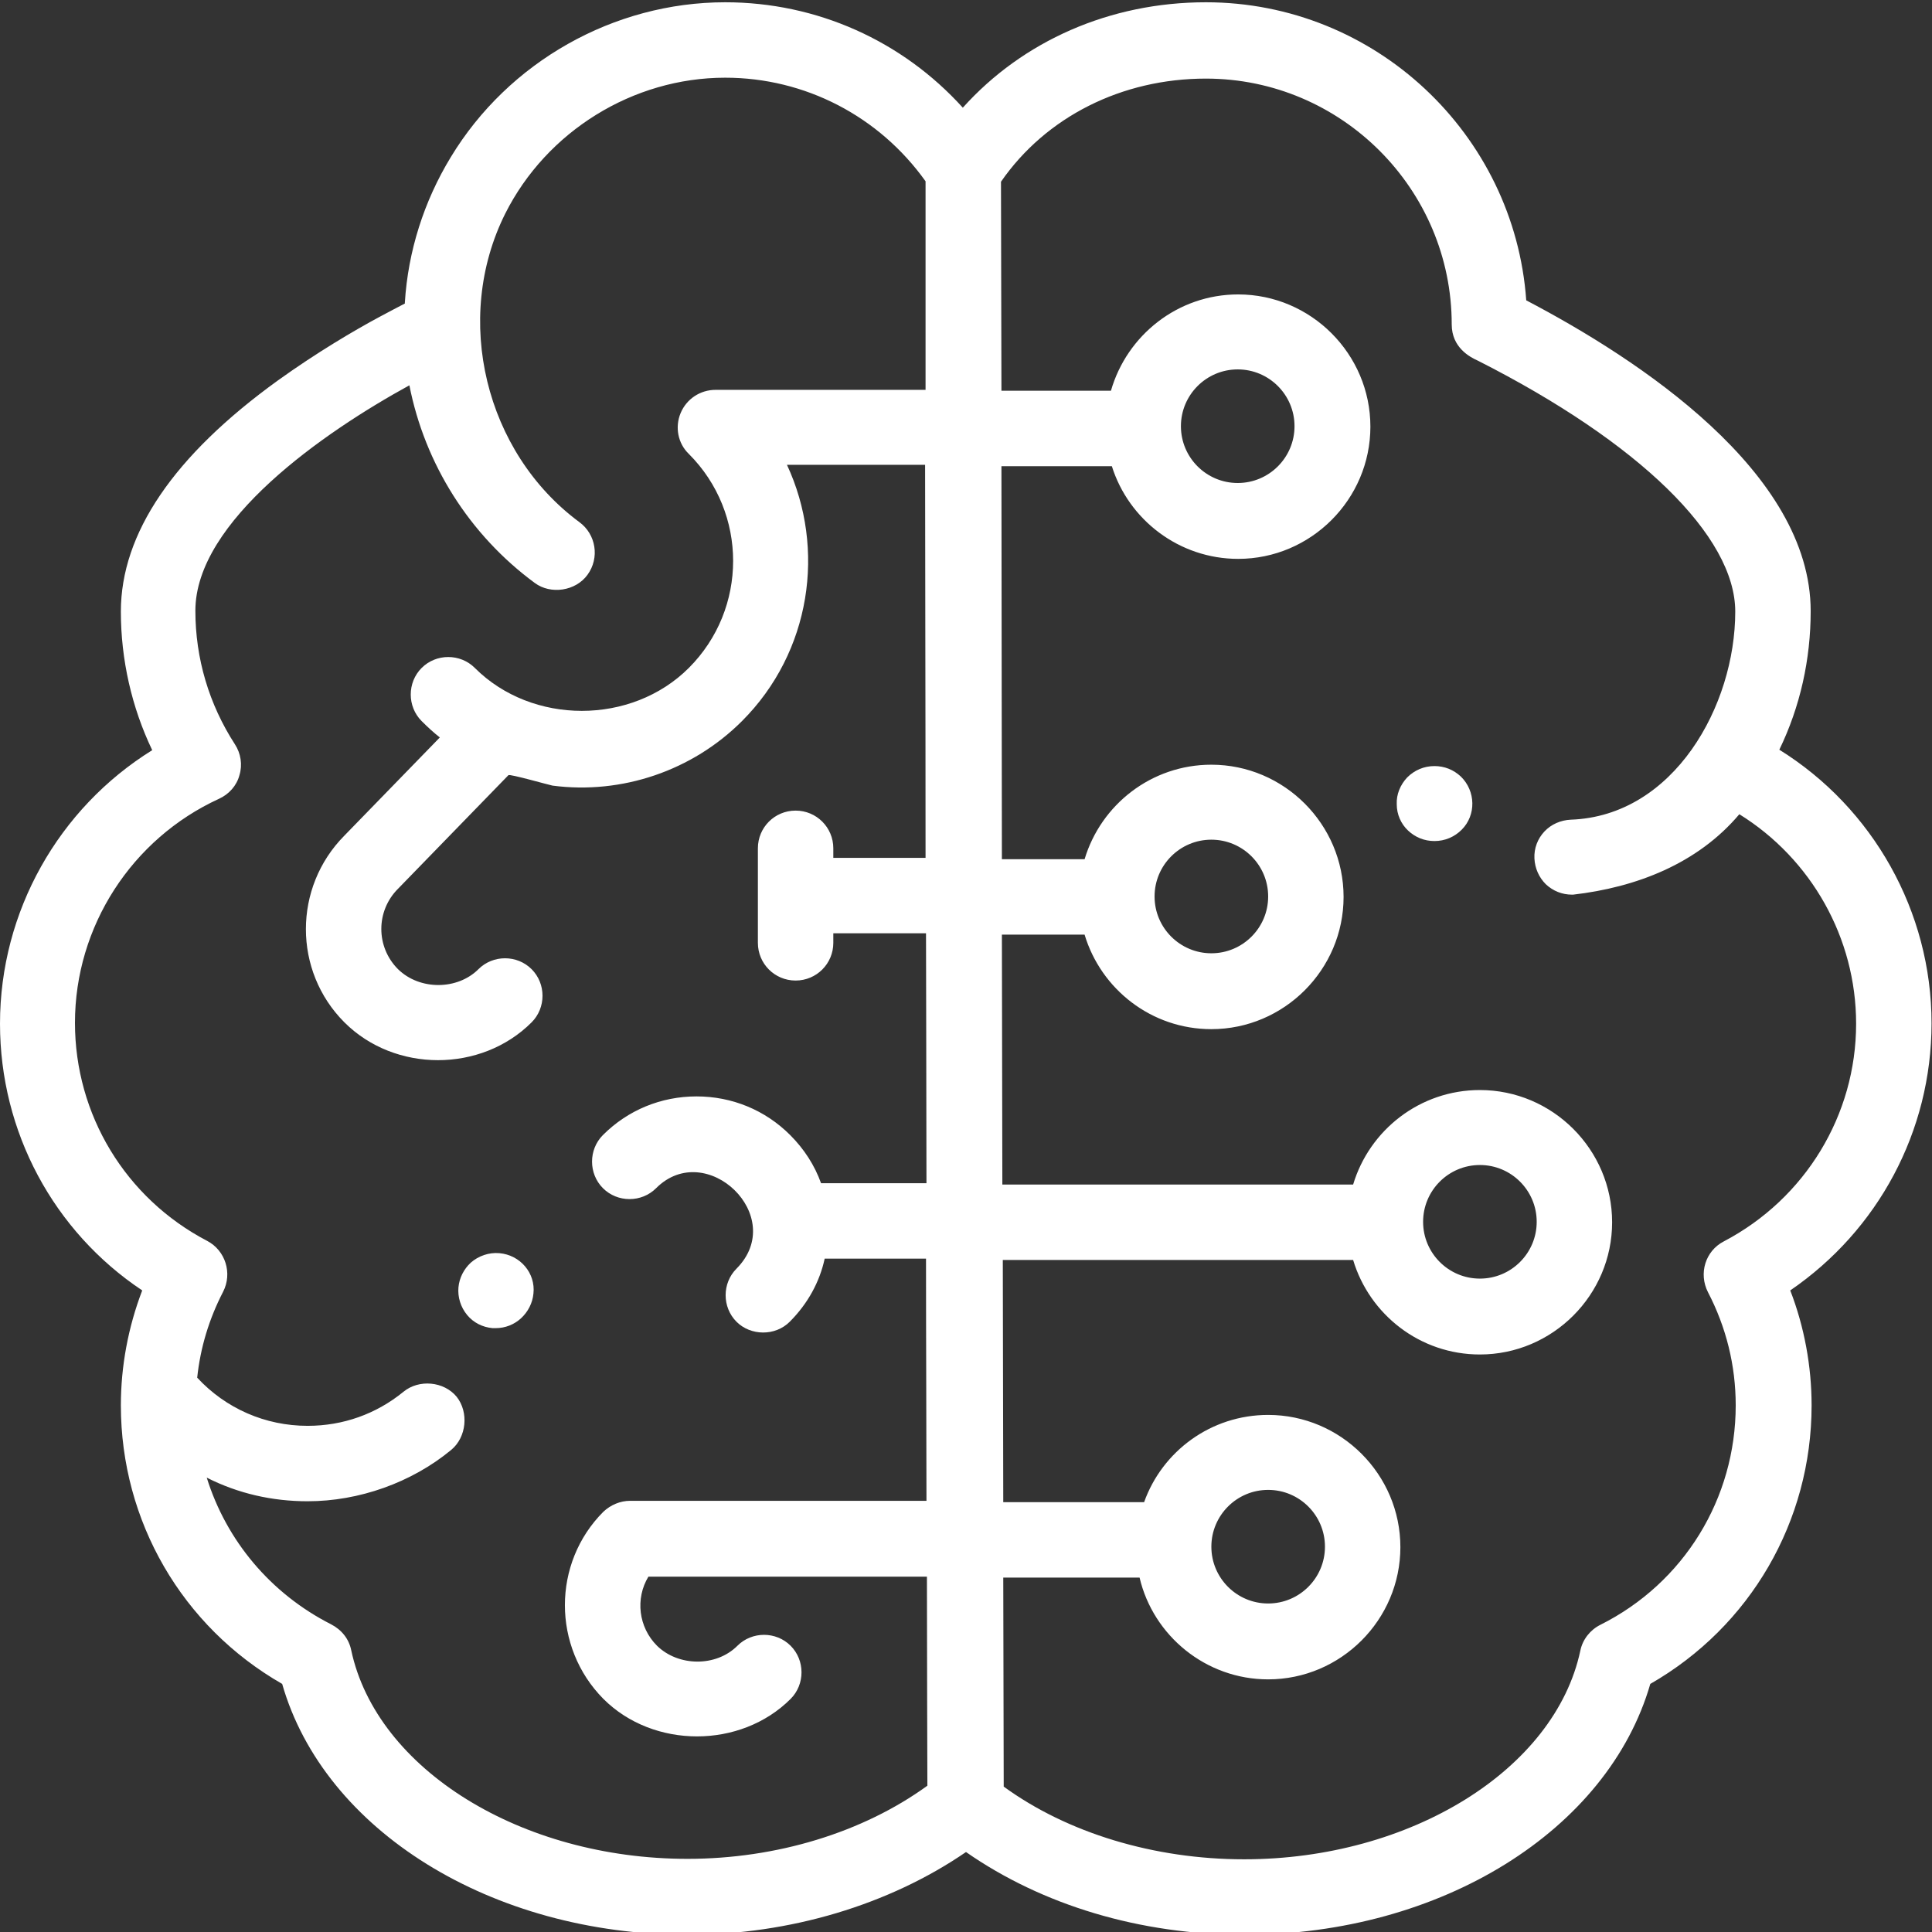 <?xml version="1.0" encoding="utf-8"?>
<!-- Generator: Adobe Illustrator 24.2.1, SVG Export Plug-In . SVG Version: 6.00 Build 0)  -->
<svg version="1.1" id="圖層_1" xmlns="http://www.w3.org/2000/svg" xmlns:xlink="http://www.w3.org/1999/xlink" x="0px" y="0px"
	 viewBox="0 0 425.2 425.2" style="enable-background:new 0 0 425.2 425.2;" xml:space="preserve">
<rect x="0" y="0" width="425.2" height="425.2" fill="#333333" stroke="none"/>
<style type="text/css">
	.st0{fill:#FFFFFF;}
</style>
<g>
	<g>
		<path class="st0" d="M425.1,225.2c0-24.6-12.9-47.4-33.5-60.2c4.6-9.5,6.9-19.9,6.9-30.5c0-30.6-37.8-55.4-62.6-68.4
			c-2.6-36.6-33.3-65.6-70.5-65.6c-21.1,0-40.3,8.5-53.5,23.2C198.6,9,179.8,0.5,159.6,0.5c-24.5,0-47.7,13.1-60.4,34.1
			c-5.9,9.7-9.4,20.7-10.1,32c0,0.1,0,0.1,0,0.2c-1.5,0.8-3.3,1.7-5.5,2.9c-5.6,3-13.9,7.9-22.4,14c-23,16.6-34.6,33.7-34.6,50.9
			c0,10.6,2.4,21.1,6.9,30.5c-20.6,12.8-33.5,35.5-33.5,60.2c0,23.8,11.8,45.7,31.3,58.7c-3.1,8.1-4.7,16.7-4.7,25.3
			c0,25.5,13.5,48.7,35.5,61.3c9.2,32.2,46,55.2,89.3,55.2c22.4,0,44.3-6.6,61.2-18.2c16.8,11.7,38.3,18.2,61.3,18.2
			c43.3,0,80-23,89.3-55.2c22-12.6,35.5-35.8,35.5-61.3c0-8.6-1.6-17.3-4.7-25.3C413.3,270.8,425.1,249,425.1,225.2z M151.3,409.1
			c-36.6,0-68.4-19.7-74-45.9c-0.5-2.5-2.1-4.5-4.4-5.7c-13.4-6.8-23.1-18.5-27.4-32.3c6.9,3.5,14.4,5.2,22.2,5.2h0
			c11.3,0,22.9-4.1,31.6-11.3c3.4-2.8,3.9-8.3,1.2-11.7c-2.8-3.4-8.3-3.9-11.7-1.1c-6,4.9-13.3,7.5-21.1,7.5
			c-9.3,0-18-3.8-24.3-10.6c0.7-6.6,2.6-12.9,5.7-18.9c2.1-4.1,0.5-9.1-3.5-11.2c-18-9.4-29.1-27.8-29.1-48
			c0-21.2,12.5-40.5,31.7-49.3c2.2-1,3.9-2.9,4.5-5.2c0.7-2.3,0.3-4.8-1-6.8c-5.7-8.8-8.7-18.9-8.7-29.4c0-19.7,28.3-39.3,47.1-49.6
			c3.4,17.3,13.2,32.9,27.6,43.5c3.5,2.6,9,1.8,11.6-1.8c2.7-3.7,1.9-8.9-1.8-11.6C106.8,99.6,99.6,70.2,111.2,47
			c9.1-18.1,28.1-29.9,48.4-29.9c17.6,0,33.9,8.5,44.1,22.8l0,0.8c0,5.5,0,17.6,0,45.1h-46.2c-3.4,0-6.4,2-7.7,5.1
			c-1.3,3.1-0.6,6.7,1.8,9c13,13,13,34.1,0,47.1c-12.6,12.6-34.5,12.6-47.1,0c-3.2-3.2-8.5-3.2-11.7,0c-3.2,3.2-3.2,8.5,0,11.7
			c1.3,1.3,2.6,2.5,4,3.6l-21,21.6c-11.3,11.4-11.3,29.8,0,41.1c11.1,11.1,30.1,11.1,41.2,0c3.2-3.2,3.2-8.5,0-11.7
			c-3.2-3.2-8.5-3.2-11.7,0c-4.6,4.6-12.9,4.7-17.7,0c-4.9-4.9-4.9-12.8,0-17.7c0,0,0.1-0.1,0.1-0.1c0,0,24.2-24.9,24.2-24.9
			c0.3-0.3,8.7,2.1,9.7,2.3c15.3,2,30.8-3.3,41.7-14.2c15.2-15.2,18.5-37.9,9.9-56.4h30.4c0,21.2,0.1,49.3,0.1,86.5h-20.3v-2.1
			c0-4.6-3.7-8.3-8.3-8.3s-8.3,3.7-8.3,8.3v20.8c0,4.6,3.7,8.3,8.3,8.3s8.3-3.7,8.3-8.3v-2.1h20.4c0,3.9,0.1,40.9,0.1,55h-23.2
			c-1.4-3.9-3.7-7.5-6.8-10.6c-5.5-5.5-12.8-8.5-20.6-8.5s-15.1,3-20.6,8.5c-3.2,3.2-3.2,8.5,0,11.7c3.2,3.2,8.5,3.2,11.7,0
			c11-11,29.1,6.2,17.7,17.7c-3.2,3.2-3.2,8.5,0,11.7c3.1,3.1,8.5,3.2,11.7,0c4-4,6.6-8.8,7.7-13.9h22.3c0,19.1,0.1,37.2,0.1,53.3
			h-65.2c-2.2,0-4.3,0.9-5.9,2.4c-11.3,11.3-11.3,29.8,0,41.2c11,11,30.2,11,41.2,0c3.2-3.2,3.2-8.5,0-11.7c-3.2-3.2-8.5-3.2-11.7,0
			c-4.7,4.7-13,4.6-17.7,0c-4.1-4.1-4.8-10.4-1.9-15.2H204c0,14.2,0.1,43.4,0.1,46C189.9,403.3,170.9,409.1,151.3,409.1z
			 M379.4,273.2c-4.1,2.1-5.6,7.1-3.5,11.2c4,7.7,6.1,16.1,6.1,24.9c0,20.5-11.4,39.1-29.8,48.3c-2.2,1.1-3.9,3.2-4.4,5.7
			c-5.6,26.2-37.4,45.9-74,45.9c-19.8,0-38.9-5.8-52.9-16l-0.1-46h30c3,12.8,14.6,22.4,28.3,22.4c16,0,29.1-13.1,29.1-29.1
			s-13.1-29.1-29.1-29.1c-12.6,0-23.3,8-27.3,19.2h-31l-0.1-53.3h77.1c3.6,12,14.7,20.8,27.9,20.8c16,0,29.1-13.1,29.1-29.1
			s-13.1-29.1-29.1-29.1c-13.2,0-24.3,8.8-27.9,20.8h-77.2l-0.1-55h18.2c3.6,12,14.7,20.8,27.9,20.8c16,0,29.1-13.1,29.1-29.1
			s-13.1-29.1-29.1-29.1c-13.2,0-24.3,8.8-27.9,20.8h-18.2l-0.1-86.5h24.3c3.7,11.8,14.8,20.4,27.8,20.4c16,0,29.1-13.1,29.1-29.1
			s-13.1-29.1-29.1-29.1c-13.3,0-24.5,9-28,21.2h-24.1l-0.1-46c9.9-14.3,26.6-22.7,45.1-22.7c29.8,0,54.1,24.3,54.1,54.1
			c0,5.1,4,7.2,5.8,8c35.5,18,56.6,38.6,56.6,55.2c0,20.7-13.5,45-36.2,45.8c-2.2,0.1-4.3,1-5.8,2.6c-1.5,1.6-2.3,3.7-2.2,5.9
			c0.1,2.2,1,4.2,2.5,5.7c1.6,1.5,3.6,2.3,5.8,2.3h0c0.1,0,0.2,0,0.2,0c13.9-1.6,27.4-6.8,36.6-17.7c15.8,9.8,25.7,27.2,25.7,46.1
			C408.5,245.4,397.3,263.8,379.4,273.2z M266.6,340.4c0-6.9,5.6-12.5,12.5-12.5c6.9,0,12.5,5.6,12.5,12.5c0,6.9-5.6,12.5-12.5,12.5
			C272.2,352.9,266.6,347.3,266.6,340.4z M313.2,268.9c0-6.9,5.6-12.5,12.5-12.5c6.9,0,12.5,5.6,12.5,12.5c0,6.9-5.6,12.5-12.5,12.5
			C318.8,281.4,313.2,275.8,313.2,268.9z M254.1,197.3c0-6.9,5.6-12.5,12.5-12.5s12.5,5.6,12.5,12.5c0,6.9-5.6,12.5-12.5,12.5
			S254.1,204.2,254.1,197.3z M259.9,93.8c0-6.9,5.6-12.5,12.5-12.5c6.9,0,12.5,5.6,12.5,12.5s-5.6,12.5-12.5,12.5
			C265.5,106.3,259.9,100.7,259.9,93.8z"/>
	</g>
</g>
<g>
	<g>
		<path class="st0" d="M109.9,275.8c-2.3-0.2-4.6,0.6-6.3,2.1c-1.5,1.4-2.5,3.3-2.7,5.4c-0.2,2.2,0.5,4.4,1.9,6.1
			c1.4,1.7,3.4,2.7,5.6,2.9c0.2,0,0.5,0,0.7,0c2.1,0,4.1-0.8,5.6-2.2c1.5-1.4,2.5-3.3,2.7-5.4c0,0,0,0,0,0
			C117.9,280.2,114.5,276.2,109.9,275.8z"/>
	</g>
</g>
<g>
	<g>
		<path class="st0" d="M321.5,170.9C321.5,170.9,321.5,170.9,321.5,170.9c-1.6-1.5-3.6-2.3-5.8-2.3c-2.3,0-4.4,0.9-6,2.5
			c-1.5,1.6-2.4,3.7-2.3,5.9c0,2.2,0.9,4.3,2.5,5.8c0,0,0,0,0,0c1.6,1.5,3.6,2.3,5.8,2.3c2.3,0,4.4-0.9,6-2.5
			C324.9,179.4,324.8,174.1,321.5,170.9z"/>
	</g>
</g>
</svg>
